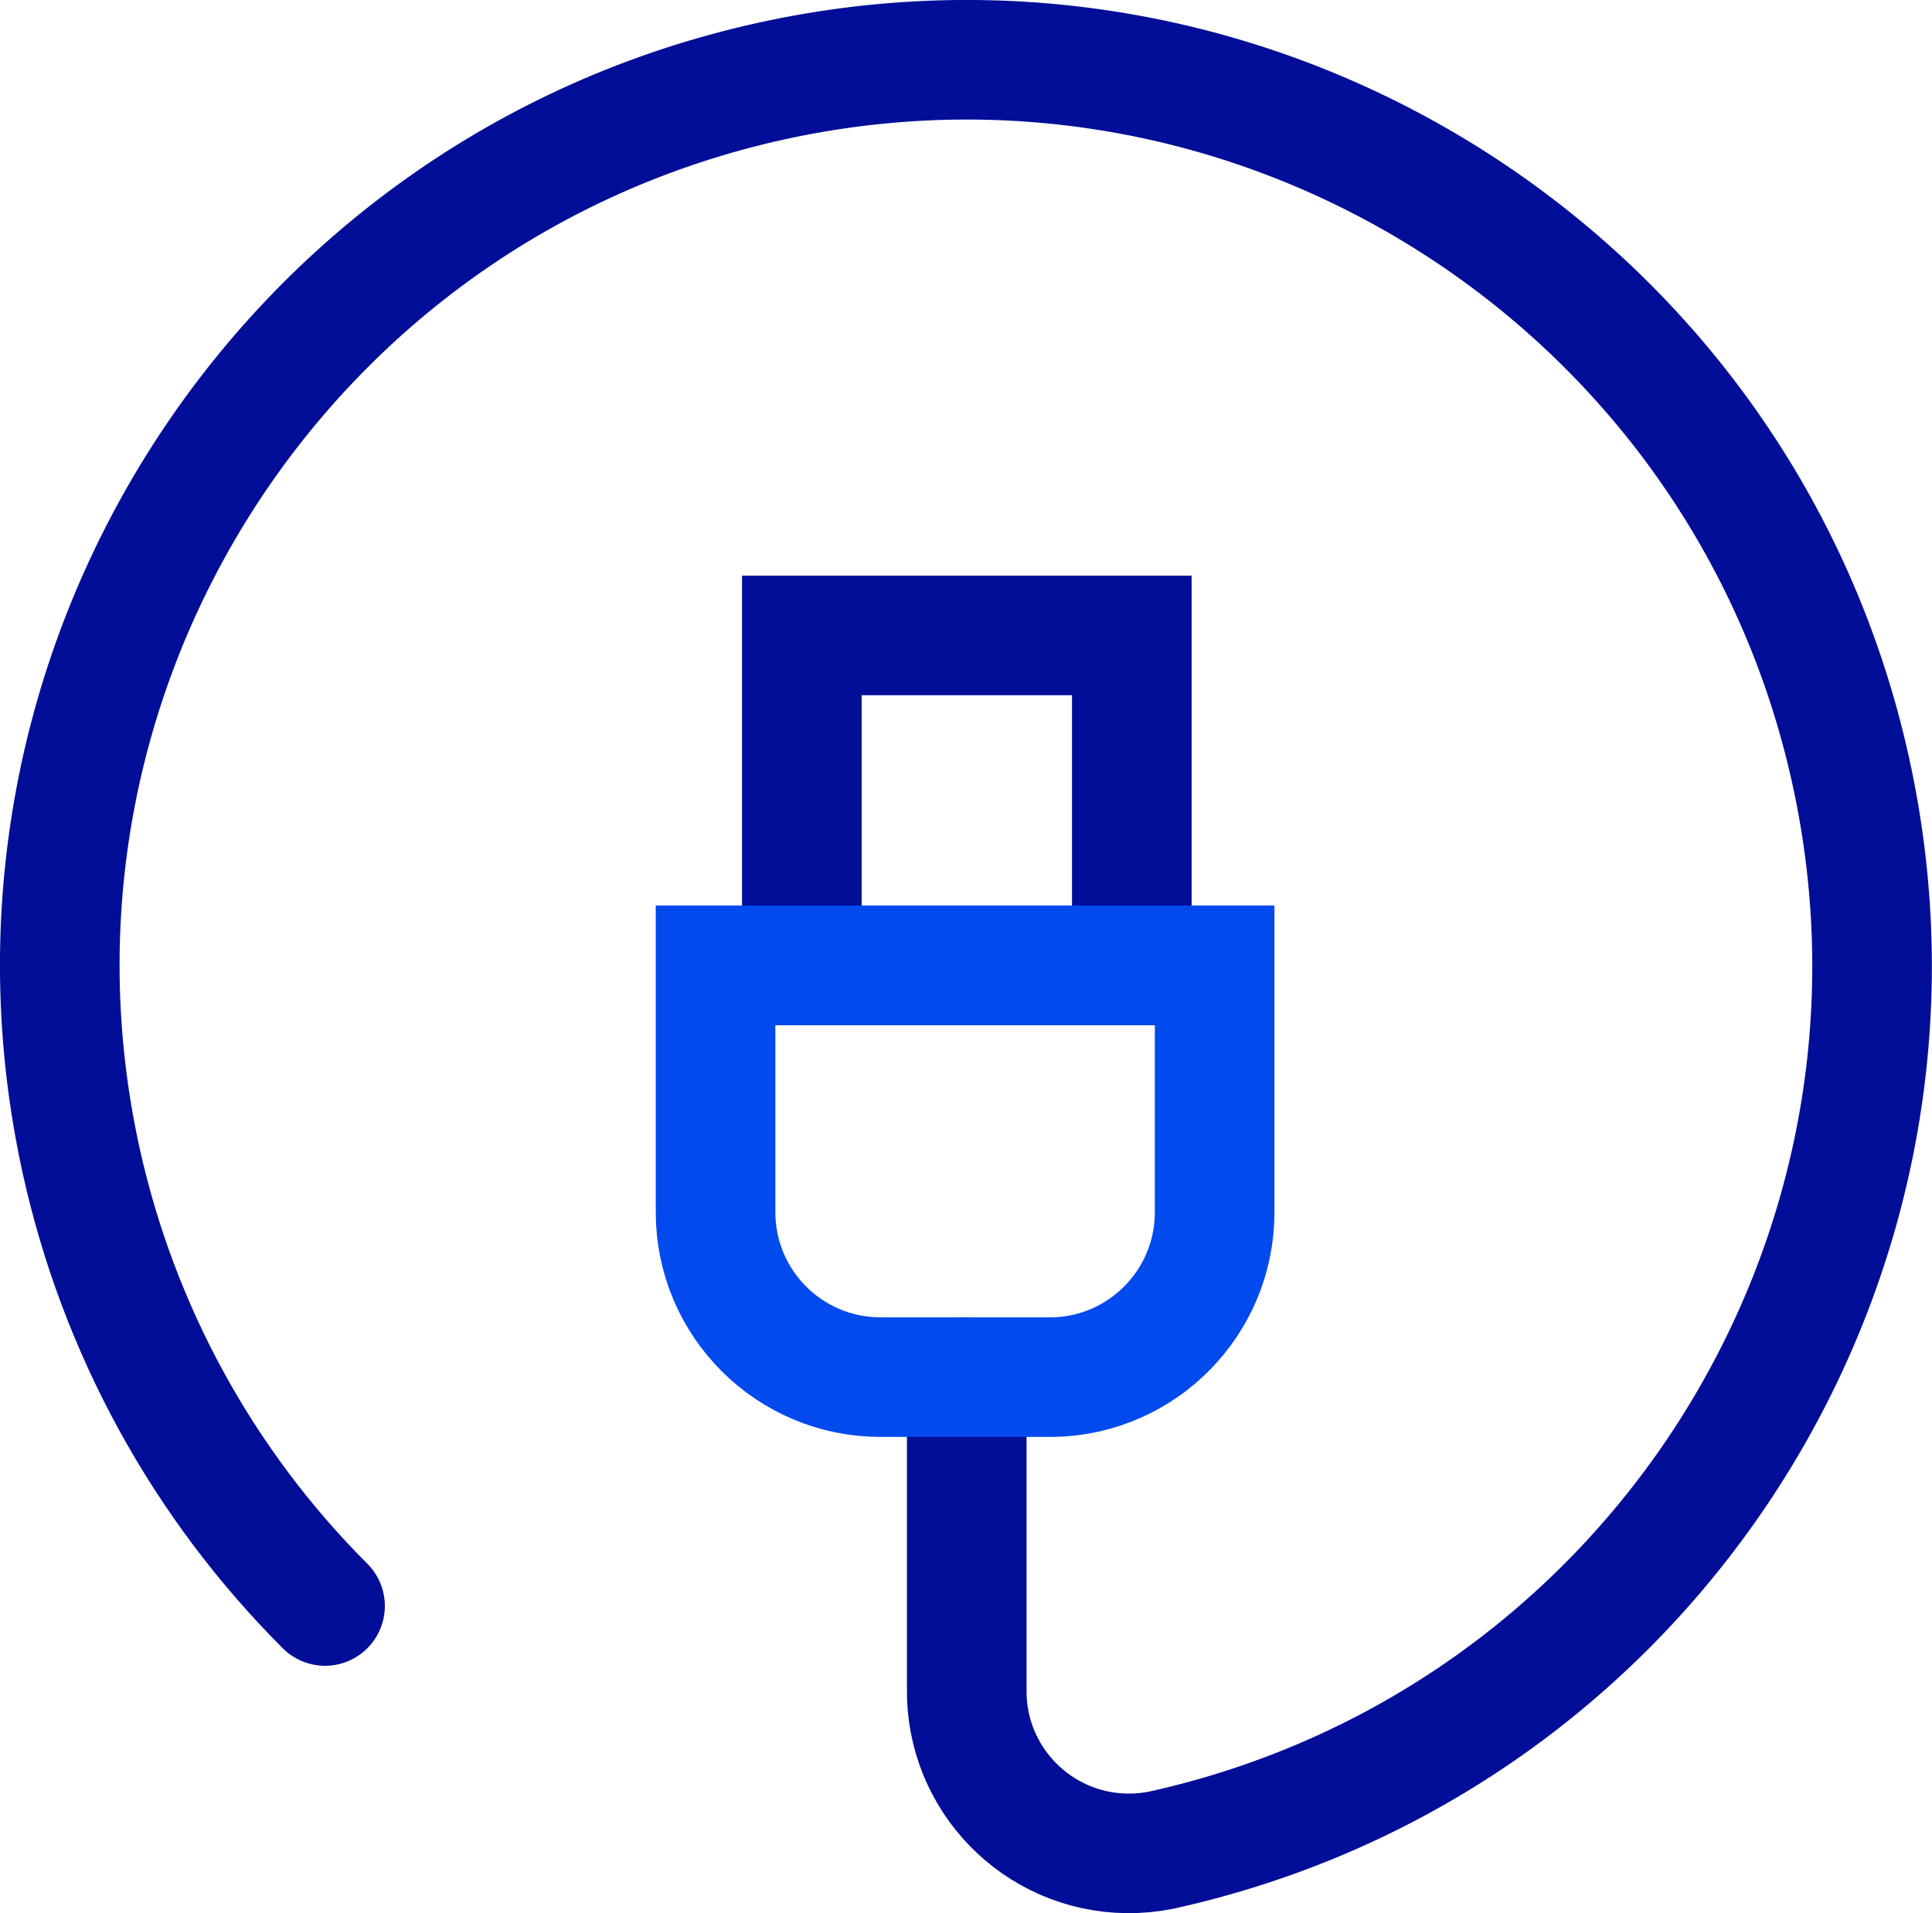 <svg xmlns="http://www.w3.org/2000/svg" id="Layer_1" data-name="Layer 1" viewBox="0 0 129.22 128"><defs><style>      .cls-1 {        stroke: #020e97;      }      .cls-1, .cls-2 {        fill: none;        stroke-linecap: round;        stroke-miterlimit: 333.33;        stroke-width: 8px;      }      .cls-2 {        stroke: #004aee;      }    </style></defs><path class="cls-1" d="M64.66,92.13v20.85c-.09,6,4.71,10.93,10.7,11.01.77.01,1.54-.06,2.29-.21,32.68-7.21,53.33-39.54,46.13-72.23C116.58,18.88,84.24-1.77,51.56,5.43,18.88,12.64-1.77,44.98,5.43,77.66c2.49,11.28,8.14,21.61,16.31,29.78"></path><rect class="cls-1" x="53.63" y="42.51" width="22.07" height="22.07"></rect><path class="cls-2" d="M48.14,64.58h33.1v16.52c0,6-4.8,10.91-10.8,11.03h-11.55c-6.09,0-11.03-4.94-11.03-11.03v-16.52h.29Z"></path></svg>